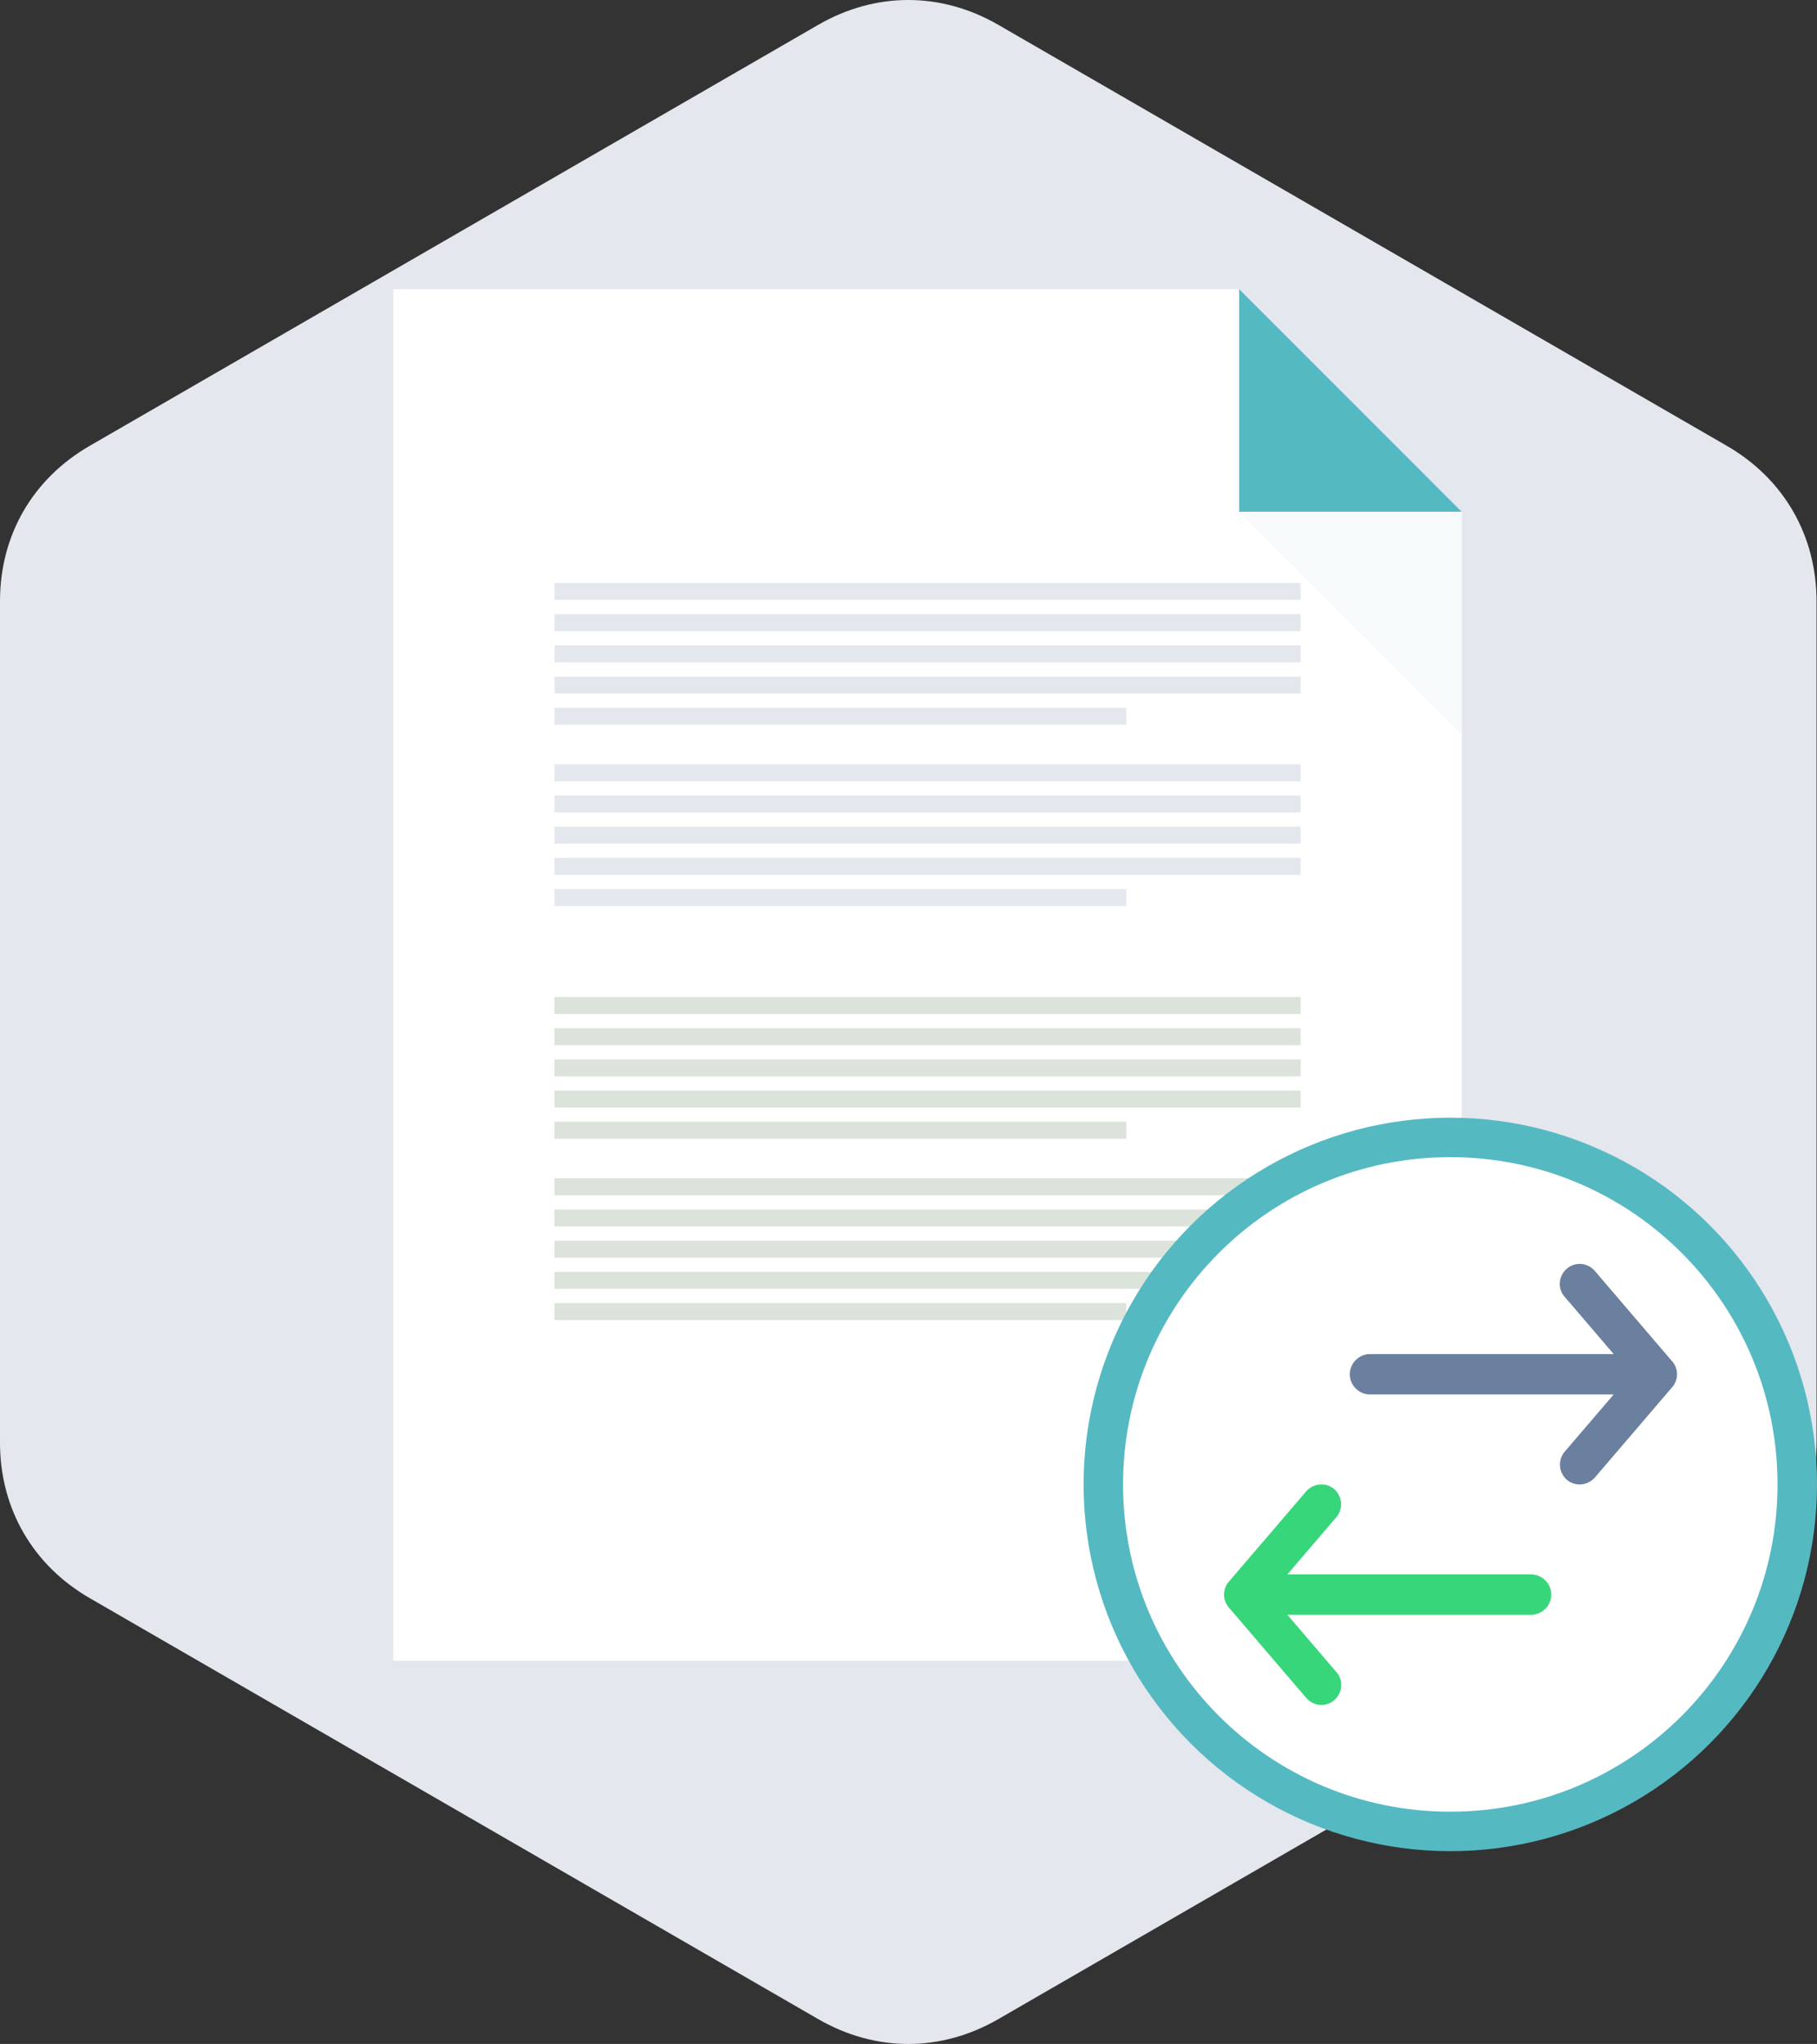 <?xml version="1.0" encoding="UTF-8"?> <svg xmlns="http://www.w3.org/2000/svg" width="3959" height="4453"><rect width="100%" height="100%" fill="#333333" stroke="none"/><g><title>background</title><rect fill="none" id="canvas_background" height="402" width="582" y="-1" x="-1"></rect></g><g><title>Layer 1</title><path fill="#e4e7ed" id="svg_1" d="m2175,54l1587,917c125,72 196,196 196,339l0,1833c0,144 -71,267 -196,339l-1587,917c-125,72 -267,72 -392,0l-1587,-917c-125,-72 -196,-196 -196,-339l0,-1833c0,-144 71,-267 196,-339l1587,-917c125,-72 267,-72 392,0z" class="fil0"></path><polygon fill="#ffffff" id="svg_3" points="857,630 2700,630 3185,1115 3185,3618 857,3618 " class="fil1"></polygon><path fill="#e4e7ed" id="svg_4" d="m1208,1270l1626,0l0,37l-1626,0l0,-37zm0,395l0,0l1626,0l0,37l-1626,0l0,-37zm0,68l0,0l1626,0l0,37l-1626,0l0,-37zm0,68l0,0l1626,0l0,37l-1626,0l0,-37zm0,68l0,0l1626,0l0,37l-1626,0l0,-37zm0,-531l0,0l1626,0l0,37l-1626,0l0,-37zm0,68l0,0l1626,0l0,37l-1626,0l0,-37zm0,68l0,0l1626,0l0,37l-1626,0l0,-37zm0,68l0,0l1246,0l0,37l-1246,0l0,-37zm0,395l0,0l1246,0l0,37l-1246,0l0,-37z" class="fil2"></path><polygon fill="#55b9c2" id="svg_5" points="2700,630 2700,1115 3185,1115 " class="fil2"></polygon><polygon fill="#f7fafa" id="svg_6" points="3185,1601 3185,1115 2700,1115 " class="fil3"></polygon><path fill="#dce3db" id="svg_7" d="m1208,2172l1626,0l0,37l-1626,0l0,-37zm0,395l0,0l1626,0l0,37l-1626,0l0,-37zm0,68l0,0l1626,0l0,37l-1626,0l0,-37zm0,68l0,0l1626,0l0,37l-1626,0l0,-37zm0,68l0,0l1626,0l0,37l-1626,0l0,-37zm0,-531l0,0l1626,0l0,37l-1626,0l0,-37zm0,68l0,0l1626,0l0,37l-1626,0l0,-37zm0,68l0,0l1626,0l0,37l-1626,0l0,-37zm0,68l0,0l1246,0l0,37l-1246,0l0,-37zm0,395l0,0l1246,0l0,37l-1246,0l0,-37z" class="fil4"></path><circle fill="#55b9c2" id="svg_9" r="799" cy="3234" cx="3160" class="fil5"></circle><path fill="#ffffff" id="svg_10" d="m3160,2521c394,0 713,319 713,713c0,394 -319,713 -713,713c-394,0 -713,-319 -713,-713c0,-394 319,-713 713,-713z" class="fil1"></path><path fill-rule="nonzero" fill="#6b7f9e" id="svg_12" d="m2985,3038c-24,0 -44,-20 -44,-44c0,-24 20,-44 44,-44l531,0l-107,-125c-16,-18 -13,-46 5,-61c18,-16 46,-13 61,5l166,194c8,8 13,19 13,31c0,12 -5,23 -13,31l-166,194c-16,18 -43,20 -61,5c-18,-16 -20,-43 -5,-61l107,-125l-531,0z" class="fil6"></path><path fill-rule="nonzero" fill="#37d67a" id="svg_13" d="m3336,3430c24,0 44,20 44,44c0,24 -20,44 -44,44l-531,0l107,125c16,18 13,46 -5,61c-18,16 -46,13 -61,-5l-166,-194c-8,-8 -13,-19 -13,-31c0,-12 5,-23 13,-31l166,-194c16,-18 43,-20 61,-5c18,16 20,43 5,61l-107,125l531,0z" class="fil7"></path></g></svg> 